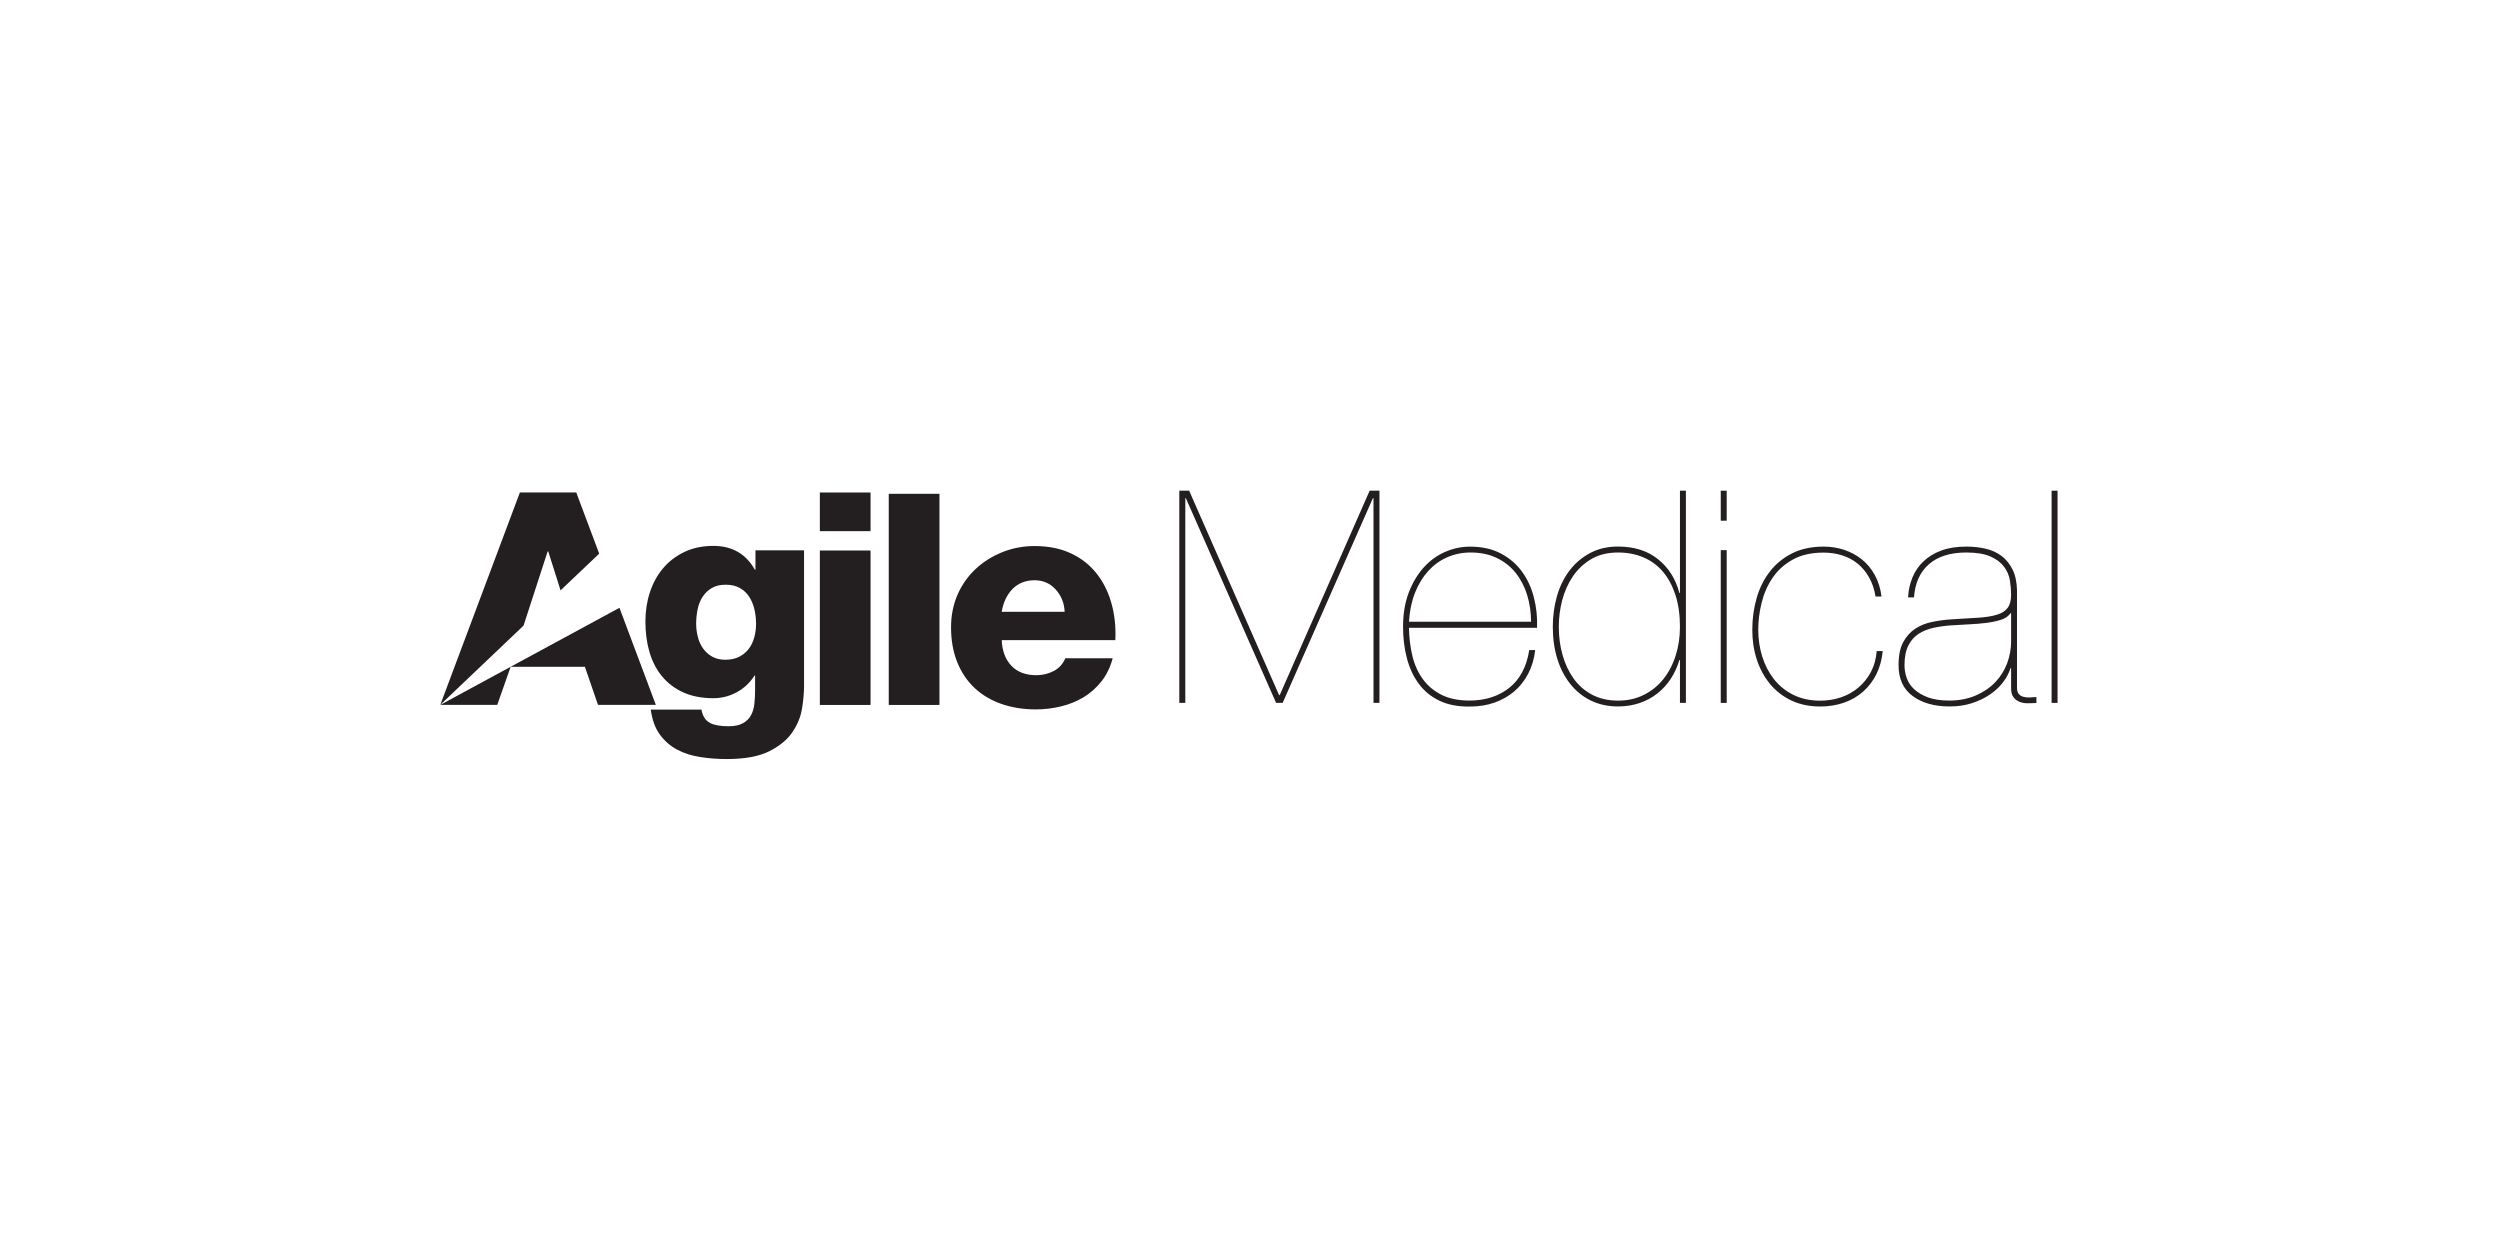 <?xml version="1.0" encoding="UTF-8"?> <svg xmlns="http://www.w3.org/2000/svg" id="a" viewBox="0 0 500 250"><defs><style>.b{fill:#231f20;}</style></defs><rect class="b" x="177.75" y="98.76" width="10.14" height="42.23"></rect><path class="b" d="M212.93,122.36c-.08-1.75-.67-3.23-1.79-4.46-1.12-1.23-2.52-1.85-4.24-1.85s-3.25.57-4.38,1.73c-1.13,1.15-1.86,2.68-2.18,4.58h12.58ZM200.35,128.01c.08,2.14.71,3.85,1.91,5.12,1.19,1.27,2.86,1.91,5.01,1.91,1.23,0,2.38-.28,3.46-.83,1.07-.56,1.85-1.41,2.33-2.56h9.48c-.48,1.78-1.22,3.32-2.24,4.61-1.01,1.29-2.21,2.35-3.58,3.18-1.37.83-2.88,1.45-4.53,1.84-1.65.4-3.33.6-5.04.6-2.5,0-4.8-.37-6.89-1.1-2.09-.74-3.88-1.8-5.37-3.21-1.49-1.41-2.65-3.13-3.46-5.18-.82-2.04-1.22-4.35-1.22-6.93,0-2.38.44-4.56,1.31-6.55.87-1.98,2.08-3.69,3.61-5.12,1.53-1.43,3.31-2.55,5.34-3.36,2.02-.81,4.17-1.22,6.44-1.22,2.78,0,5.21.49,7.27,1.46,2.07.97,3.78,2.31,5.13,4.02,1.35,1.7,2.35,3.7,2.98,5.98.64,2.28.9,4.73.78,7.35h-22.72Z"></path><polygon class="b" points="88.06 140.98 88.06 140.98 99.45 140.98 102.13 133.36 116.98 133.36 119.6 140.98 131.17 140.98 123.89 121.56 88.06 140.98"></polygon><polygon class="b" points="104.71 125.12 109.53 110.28 109.65 110.28 112.11 118.07 119.84 110.73 115.25 98.49 103.98 98.49 88.06 140.96 104.71 125.12"></polygon><path class="b" d="M151.21,124.74c0-.99-.11-1.95-.33-2.89-.22-.93-.57-1.76-1.04-2.5-.48-.73-1.1-1.32-1.88-1.75-.77-.44-1.72-.66-2.83-.66s-2.05.23-2.8.68c-.76.46-1.36,1.04-1.82,1.76-.46.71-.79,1.54-.98,2.47-.2.93-.3,1.88-.3,2.83s.11,1.81.33,2.68c.22.87.57,1.65,1.04,2.32.48.67,1.08,1.22,1.82,1.64.74.42,1.62.63,2.65.63s2-.2,2.77-.6c.78-.4,1.41-.92,1.91-1.58.5-.66.87-1.42,1.1-2.29.24-.87.36-1.78.36-2.74M160.81,137.23c0,1.27-.13,2.74-.39,4.4-.26,1.67-.9,3.25-1.91,4.76-1.01,1.51-2.55,2.79-4.62,3.84-2.07,1.05-4.91,1.58-8.53,1.58-1.79,0-3.54-.13-5.25-.39-1.71-.26-3.25-.74-4.62-1.46-1.37-.71-2.54-1.72-3.49-3.01-.96-1.29-1.57-2.97-1.85-5.03h10.14c.24,1.31.81,2.2,1.73,2.68.84.44,2.07.65,3.7.65,1.19,0,2.15-.2,2.86-.6.71-.4,1.25-.92,1.61-1.58.36-.66.59-1.42.68-2.29.1-.87.15-1.79.15-2.74v-2.92h-.12c-.91,1.43-2.1,2.54-3.55,3.33-1.45.79-3.01,1.19-4.68,1.19-2.35,0-4.37-.4-6.08-1.19-1.71-.79-3.12-1.88-4.23-3.24-1.12-1.37-1.94-2.99-2.48-4.85-.54-1.86-.8-3.89-.8-6.07,0-2.06.3-4.01.9-5.83.6-1.82,1.47-3.42,2.62-4.79,1.15-1.37,2.57-2.46,4.26-3.27,1.69-.81,3.63-1.22,5.82-1.22,3.74,0,6.5,1.59,8.29,4.76h.12v-3.87h9.72v27.14Z"></path><path class="b" d="M163.97,110.1h10.14v30.89h-10.14v-30.89ZM174.11,106.23h-10.14v-7.73h10.14v7.73Z"></path><polygon class="b" points="273.93 98.14 275.89 98.14 275.89 140.58 274.7 140.58 274.7 99.63 274.58 99.63 256.53 140.58 255.22 140.58 237.17 99.63 237.06 99.63 237.06 140.58 235.86 140.58 235.86 98.14 237.83 98.14 255.82 139.03 255.94 139.03 273.93 98.14"></polygon><path class="b" d="M306.21,124.35c0-1.86-.26-3.64-.77-5.32-.52-1.68-1.28-3.16-2.29-4.43s-2.27-2.27-3.78-3c-1.51-.73-3.26-1.1-5.24-1.1-1.67,0-3.23.32-4.68.95-1.45.63-2.72,1.56-3.81,2.76-1.09,1.21-1.98,2.66-2.65,4.37s-1.07,3.63-1.19,5.77h24.42ZM281.79,125.54c.04,2.06.28,3.97.71,5.74.44,1.76,1.14,3.3,2.12,4.61.97,1.31,2.21,2.34,3.72,3.09,1.51.75,3.35,1.13,5.54,1.13,3.17,0,5.83-.85,7.98-2.55,2.14-1.7,3.47-4.22,3.99-7.55h1.19c-.2,1.75-.67,3.32-1.4,4.73-.74,1.41-1.68,2.6-2.83,3.57-1.15.97-2.47,1.71-3.96,2.23-1.49.52-3.11.77-4.85.77-2.38.04-4.42-.35-6.1-1.16-1.69-.81-3.07-1.94-4.14-3.39-1.07-1.45-1.87-3.15-2.38-5.11-.52-1.96-.77-4.07-.77-6.33,0-2.54.38-4.79,1.13-6.78.76-1.98,1.75-3.65,2.98-5.02,1.23-1.37,2.65-2.41,4.26-3.12,1.61-.71,3.28-1.07,5.03-1.07,2.38,0,4.44.46,6.16,1.37,1.73.91,3.14,2.12,4.23,3.63,1.09,1.5,1.89,3.23,2.38,5.17.5,1.94.71,3.96.63,6.06h-25.61Z"></path><path class="b" d="M335.99,125.36c0-2.38-.3-4.49-.89-6.33-.6-1.84-1.43-3.4-2.5-4.67-1.07-1.27-2.38-2.23-3.9-2.88-1.53-.65-3.23-.98-5.09-.98-2.1,0-3.9.45-5.39,1.34-1.49.89-2.71,2.04-3.66,3.45-.95,1.41-1.66,2.99-2.12,4.76-.46,1.76-.68,3.54-.68,5.32,0,1.98.25,3.85.75,5.62.49,1.76,1.23,3.33,2.2,4.7.97,1.37,2.2,2.45,3.69,3.24,1.49.79,3.23,1.19,5.21,1.19s3.69-.39,5.24-1.19c1.55-.79,2.85-1.86,3.9-3.21,1.05-1.35,1.86-2.91,2.41-4.7.56-1.78.83-3.66.83-5.65M335.99,98.14h1.19v42.44h-1.19v-8.56h-.12c-.4,1.35-.97,2.59-1.7,3.72-.74,1.13-1.63,2.11-2.68,2.94-1.05.83-2.24,1.48-3.57,1.93-1.33.45-2.77.68-4.32.68-2.02,0-3.84-.4-5.45-1.19-1.61-.79-2.98-1.9-4.11-3.33-1.13-1.42-2-3.11-2.59-5.05-.6-1.94-.89-4.06-.89-6.36,0-2.14.28-4.18.83-6.12.56-1.94,1.39-3.64,2.5-5.11,1.11-1.47,2.48-2.63,4.11-3.51,1.63-.87,3.49-1.31,5.6-1.31,3.26,0,5.94.85,8.04,2.56,2.1,1.7,3.51,3.94,4.23,6.72h.12v-20.44Z"></path><path class="b" d="M345.34,140.58h-1.19v-30.55h1.19v30.55ZM345.34,104.14h-1.19v-6h1.19v6Z"></path><path class="b" d="M376.55,130.18c-.16,1.7-.58,3.24-1.25,4.61s-1.56,2.54-2.65,3.51c-1.09.97-2.37,1.72-3.84,2.23-1.47.52-3.06.77-4.77.77-2.18,0-4.12-.41-5.81-1.22-1.69-.81-3.11-1.92-4.26-3.33-1.15-1.41-2.02-3.03-2.62-4.87-.6-1.84-.89-3.81-.89-5.91,0-2.22.29-4.33.86-6.33.57-2,1.45-3.76,2.62-5.29,1.17-1.53,2.65-2.74,4.44-3.66,1.79-.91,3.91-1.37,6.37-1.37,1.43,0,2.8.22,4.11.66,1.31.44,2.48,1.07,3.51,1.9,1.03.83,1.9,1.87,2.59,3.12.69,1.25,1.14,2.68,1.34,4.31h-1.19c-.24-1.47-.68-2.76-1.31-3.86-.64-1.11-1.41-2.03-2.32-2.76-.91-.73-1.94-1.28-3.1-1.63-1.15-.36-2.36-.54-3.64-.54-2.46,0-4.52.47-6.19,1.4-1.67.93-3.01,2.14-4.02,3.63-1.01,1.48-1.75,3.15-2.2,4.99-.46,1.84-.68,3.66-.68,5.44s.27,3.65.8,5.35c.54,1.7,1.32,3.21,2.35,4.52,1.03,1.31,2.32,2.35,3.87,3.12,1.55.77,3.34,1.16,5.36,1.16,1.51,0,2.92-.23,4.23-.68,1.31-.46,2.47-1.12,3.48-1.99,1.01-.87,1.84-1.91,2.47-3.12.63-1.21,1.01-2.59,1.13-4.13h1.19Z"></path><path class="b" d="M402.23,122.63h-.12c-.4.59-1.01,1.03-1.85,1.31-.83.27-1.78.48-2.86.62-1.07.14-2.22.24-3.45.3-1.23.06-2.46.13-3.69.21-1.19.08-2.35.24-3.49.48-1.13.24-2.13.63-3.01,1.19-.87.55-1.57,1.34-2.08,2.35-.52,1.01-.78,2.33-.78,3.95,0,.87.15,1.73.45,2.58.3.85.8,1.61,1.52,2.26.71.66,1.64,1.19,2.77,1.61,1.13.41,2.53.62,4.2.62,1.99,0,3.75-.34,5.3-1.01,1.55-.67,2.85-1.55,3.9-2.65,1.05-1.09,1.84-2.35,2.38-3.77.53-1.43.8-2.89.8-4.4v-5.65ZM381.61,119.48c.08-1.43.38-2.76.89-4.01.52-1.25,1.26-2.33,2.24-3.24.97-.91,2.16-1.63,3.57-2.14,1.41-.52,3.07-.77,4.97-.77,1.35,0,2.63.14,3.84.42,1.21.28,2.27.76,3.19,1.45.91.69,1.64,1.6,2.2,2.71.55,1.11.85,2.5.89,4.16v19.43c0,.6.12,1.03.36,1.31.24.28.55.47.96.57.39.1.81.14,1.25.12.44-.02.87-.05,1.31-.09v1.19c-.6.04-1.19.06-1.79.06s-1.13-.1-1.61-.3c-.48-.2-.88-.5-1.19-.92-.32-.42-.47-1.02-.47-1.81v-3.98h-.12c-.32.99-.82,1.94-1.52,2.85-.69.91-1.57,1.72-2.62,2.43-1.05.71-2.25,1.29-3.6,1.72-1.35.44-2.82.65-4.41.65-3.06,0-5.53-.69-7.41-2.08-1.89-1.39-2.83-3.45-2.83-6.18,0-1.9.31-3.43.92-4.58.62-1.15,1.42-2.05,2.41-2.7.99-.66,2.13-1.11,3.4-1.37,1.27-.26,2.54-.43,3.81-.51,2.1-.12,3.91-.23,5.42-.33,1.51-.1,2.75-.3,3.72-.6.97-.3,1.69-.75,2.14-1.37.46-.61.69-1.5.69-2.64,0-.91-.08-1.86-.24-2.85-.16-.99-.55-1.9-1.17-2.73-.61-.83-1.52-1.52-2.71-2.05-1.19-.53-2.8-.8-4.82-.8-3.22,0-5.72.78-7.5,2.35-1.79,1.56-2.78,3.77-2.98,6.63h-1.19Z"></path><rect class="b" x="410.32" y="98.14" width="1.19" height="42.44"></rect></svg> 